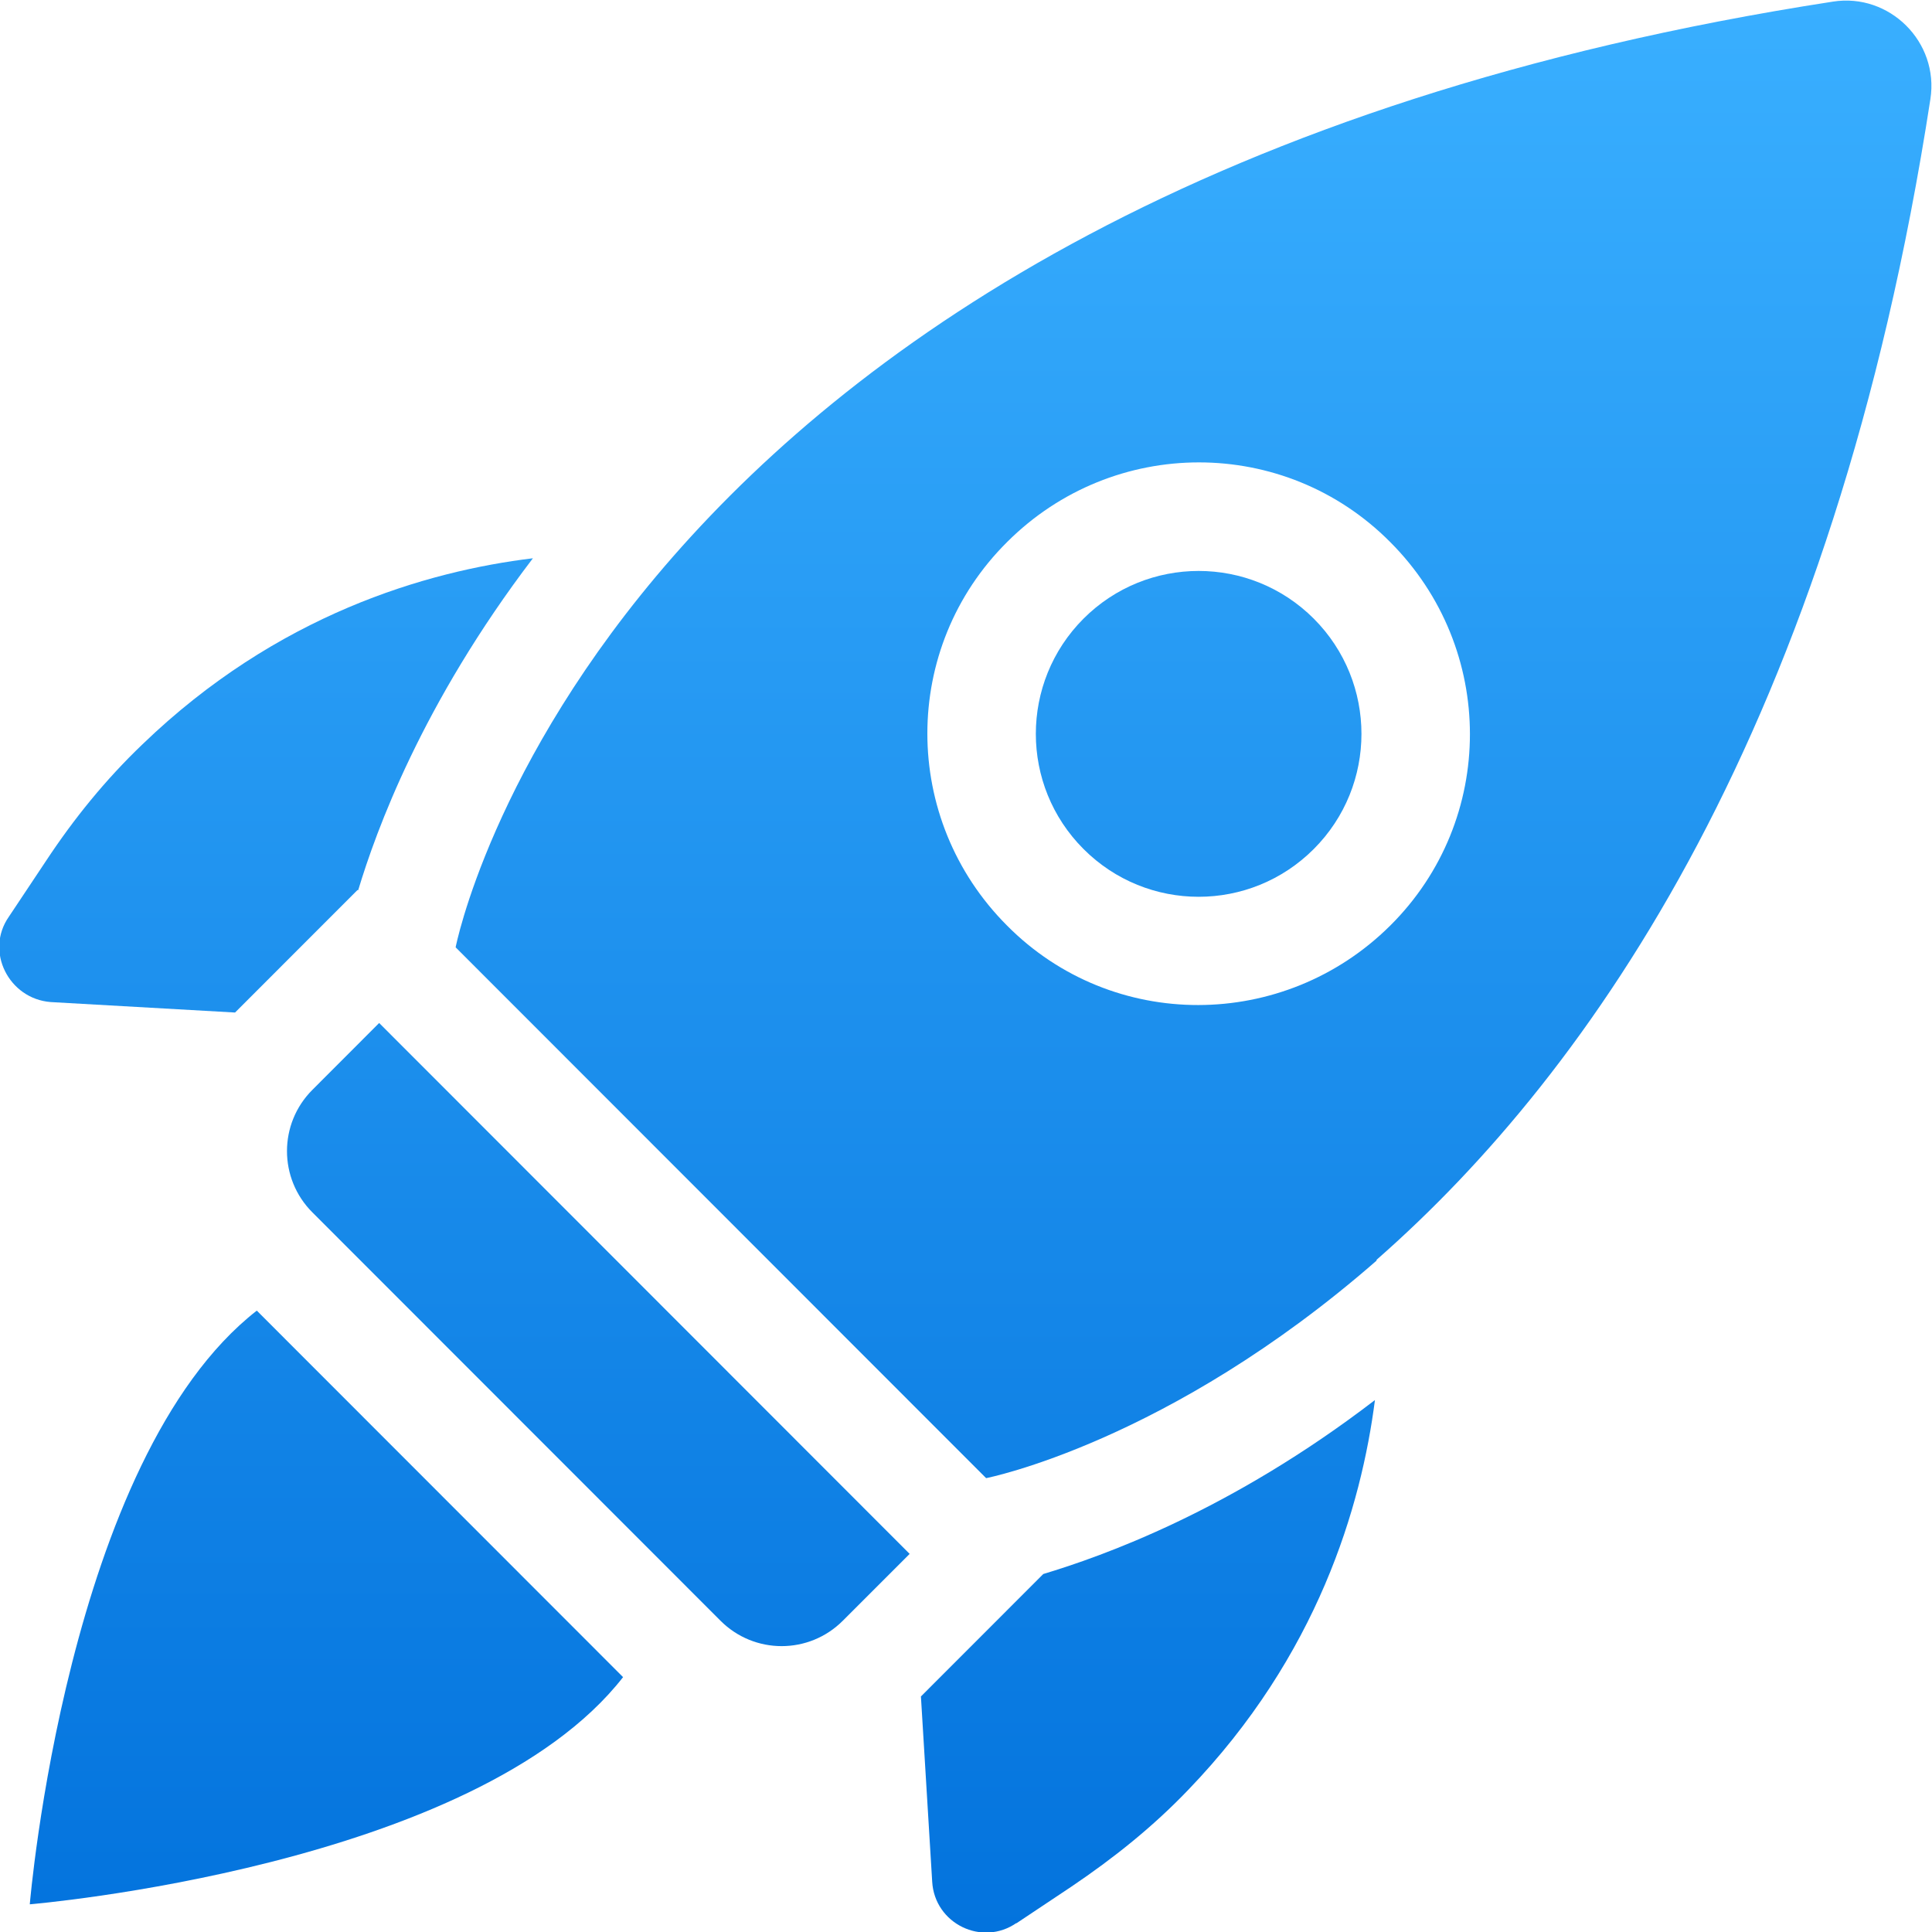 <svg width="24" height="24" viewBox="0 0 24 24" fill="none" xmlns="http://www.w3.org/2000/svg">
<path d="M4.45 11.057C4.67 10.327 5.24 8.746 6.62 6.935C5.3 7.095 3.44 7.635 1.77 9.246C1.31 9.686 0.92 10.167 0.57 10.697L0.11 11.388C-0.19 11.818 0.11 12.408 0.63 12.448L2.92 12.578L4.44 11.057H4.45Z" fill="url(#paint0_linear_1_299)"/>
<path d="M7.74 20.834L3.19 16.281C0.83 18.122 0.37 23.656 0.37 23.656C0.37 23.656 5.9 23.195 7.74 20.834Z" fill="url(#paint1_linear_1_299)"/>
<path d="M12.62 23.896L13.31 23.436C13.83 23.085 14.32 22.695 14.76 22.235C16.37 20.564 16.91 18.712 17.08 17.392C15.28 18.773 13.69 19.333 12.96 19.553L11.44 21.074L11.58 23.375C11.61 23.896 12.2 24.186 12.63 23.886L12.62 23.896Z" fill="url(#paint2_linear_1_299)"/>
<path d="M17.1 15.65C19.77 13.309 22.78 9.016 23.98 1.231C24.09 0.52 23.47 -0.09 22.77 0.02C14.99 1.221 10.7 4.243 8.36 6.915C6.1 9.496 5.66 11.768 5.66 11.768L12.25 18.362C12.25 18.362 14.51 17.922 17.1 15.66V15.65ZM12.51 11.498C11.19 10.177 11.19 8.045 12.51 6.734C13.83 5.414 15.96 5.414 17.27 6.734C18.59 8.055 18.59 10.187 17.27 11.498C15.95 12.809 13.82 12.819 12.51 11.498Z" fill="url(#paint3_linear_1_299)"/>
<path d="M10.47 20.133L11.3 19.303L4.71 12.708L3.88 13.539C3.46 13.959 3.46 14.64 3.88 15.06L8.95 20.133C9.37 20.554 10.05 20.554 10.47 20.133Z" fill="url(#paint4_linear_1_299)"/>
<path d="M16.32 10.547C17.11 9.757 17.11 8.476 16.32 7.685C15.53 6.895 14.25 6.895 13.46 7.685C12.67 8.476 12.67 9.757 13.46 10.547C14.25 11.338 15.53 11.338 16.32 10.547Z" fill="url(#paint5_linear_1_299)"/>
<defs>
<linearGradient id="paint0_linear_1_299" x1="11.992" y1="0.007" x2="11.992" y2="24.007" gradientUnits="userSpaceOnUse">
<stop stop-color="#39AFFF"/>
<stop offset="1" stop-color="#0373DD"/>
</linearGradient>
<linearGradient id="paint1_linear_1_299" x1="11.992" y1="0.007" x2="11.992" y2="24.007" gradientUnits="userSpaceOnUse">
<stop stop-color="#39AFFF"/>
<stop offset="1" stop-color="#0373DD"/>
</linearGradient>
<linearGradient id="paint2_linear_1_299" x1="11.992" y1="0.007" x2="11.992" y2="24.007" gradientUnits="userSpaceOnUse">
<stop stop-color="#39AFFF"/>
<stop offset="1" stop-color="#0373DD"/>
</linearGradient>
<linearGradient id="paint3_linear_1_299" x1="11.992" y1="0.007" x2="11.992" y2="24.007" gradientUnits="userSpaceOnUse">
<stop stop-color="#39AFFF"/>
<stop offset="1" stop-color="#0373DD"/>
</linearGradient>
<linearGradient id="paint4_linear_1_299" x1="11.992" y1="0.007" x2="11.992" y2="24.007" gradientUnits="userSpaceOnUse">
<stop stop-color="#39AFFF"/>
<stop offset="1" stop-color="#0373DD"/>
</linearGradient>
<linearGradient id="paint5_linear_1_299" x1="11.992" y1="0.007" x2="11.992" y2="24.007" gradientUnits="userSpaceOnUse">
<stop stop-color="#39AFFF"/>
<stop offset="1" stop-color="#0373DD"/>
</linearGradient>
</defs>
</svg>
